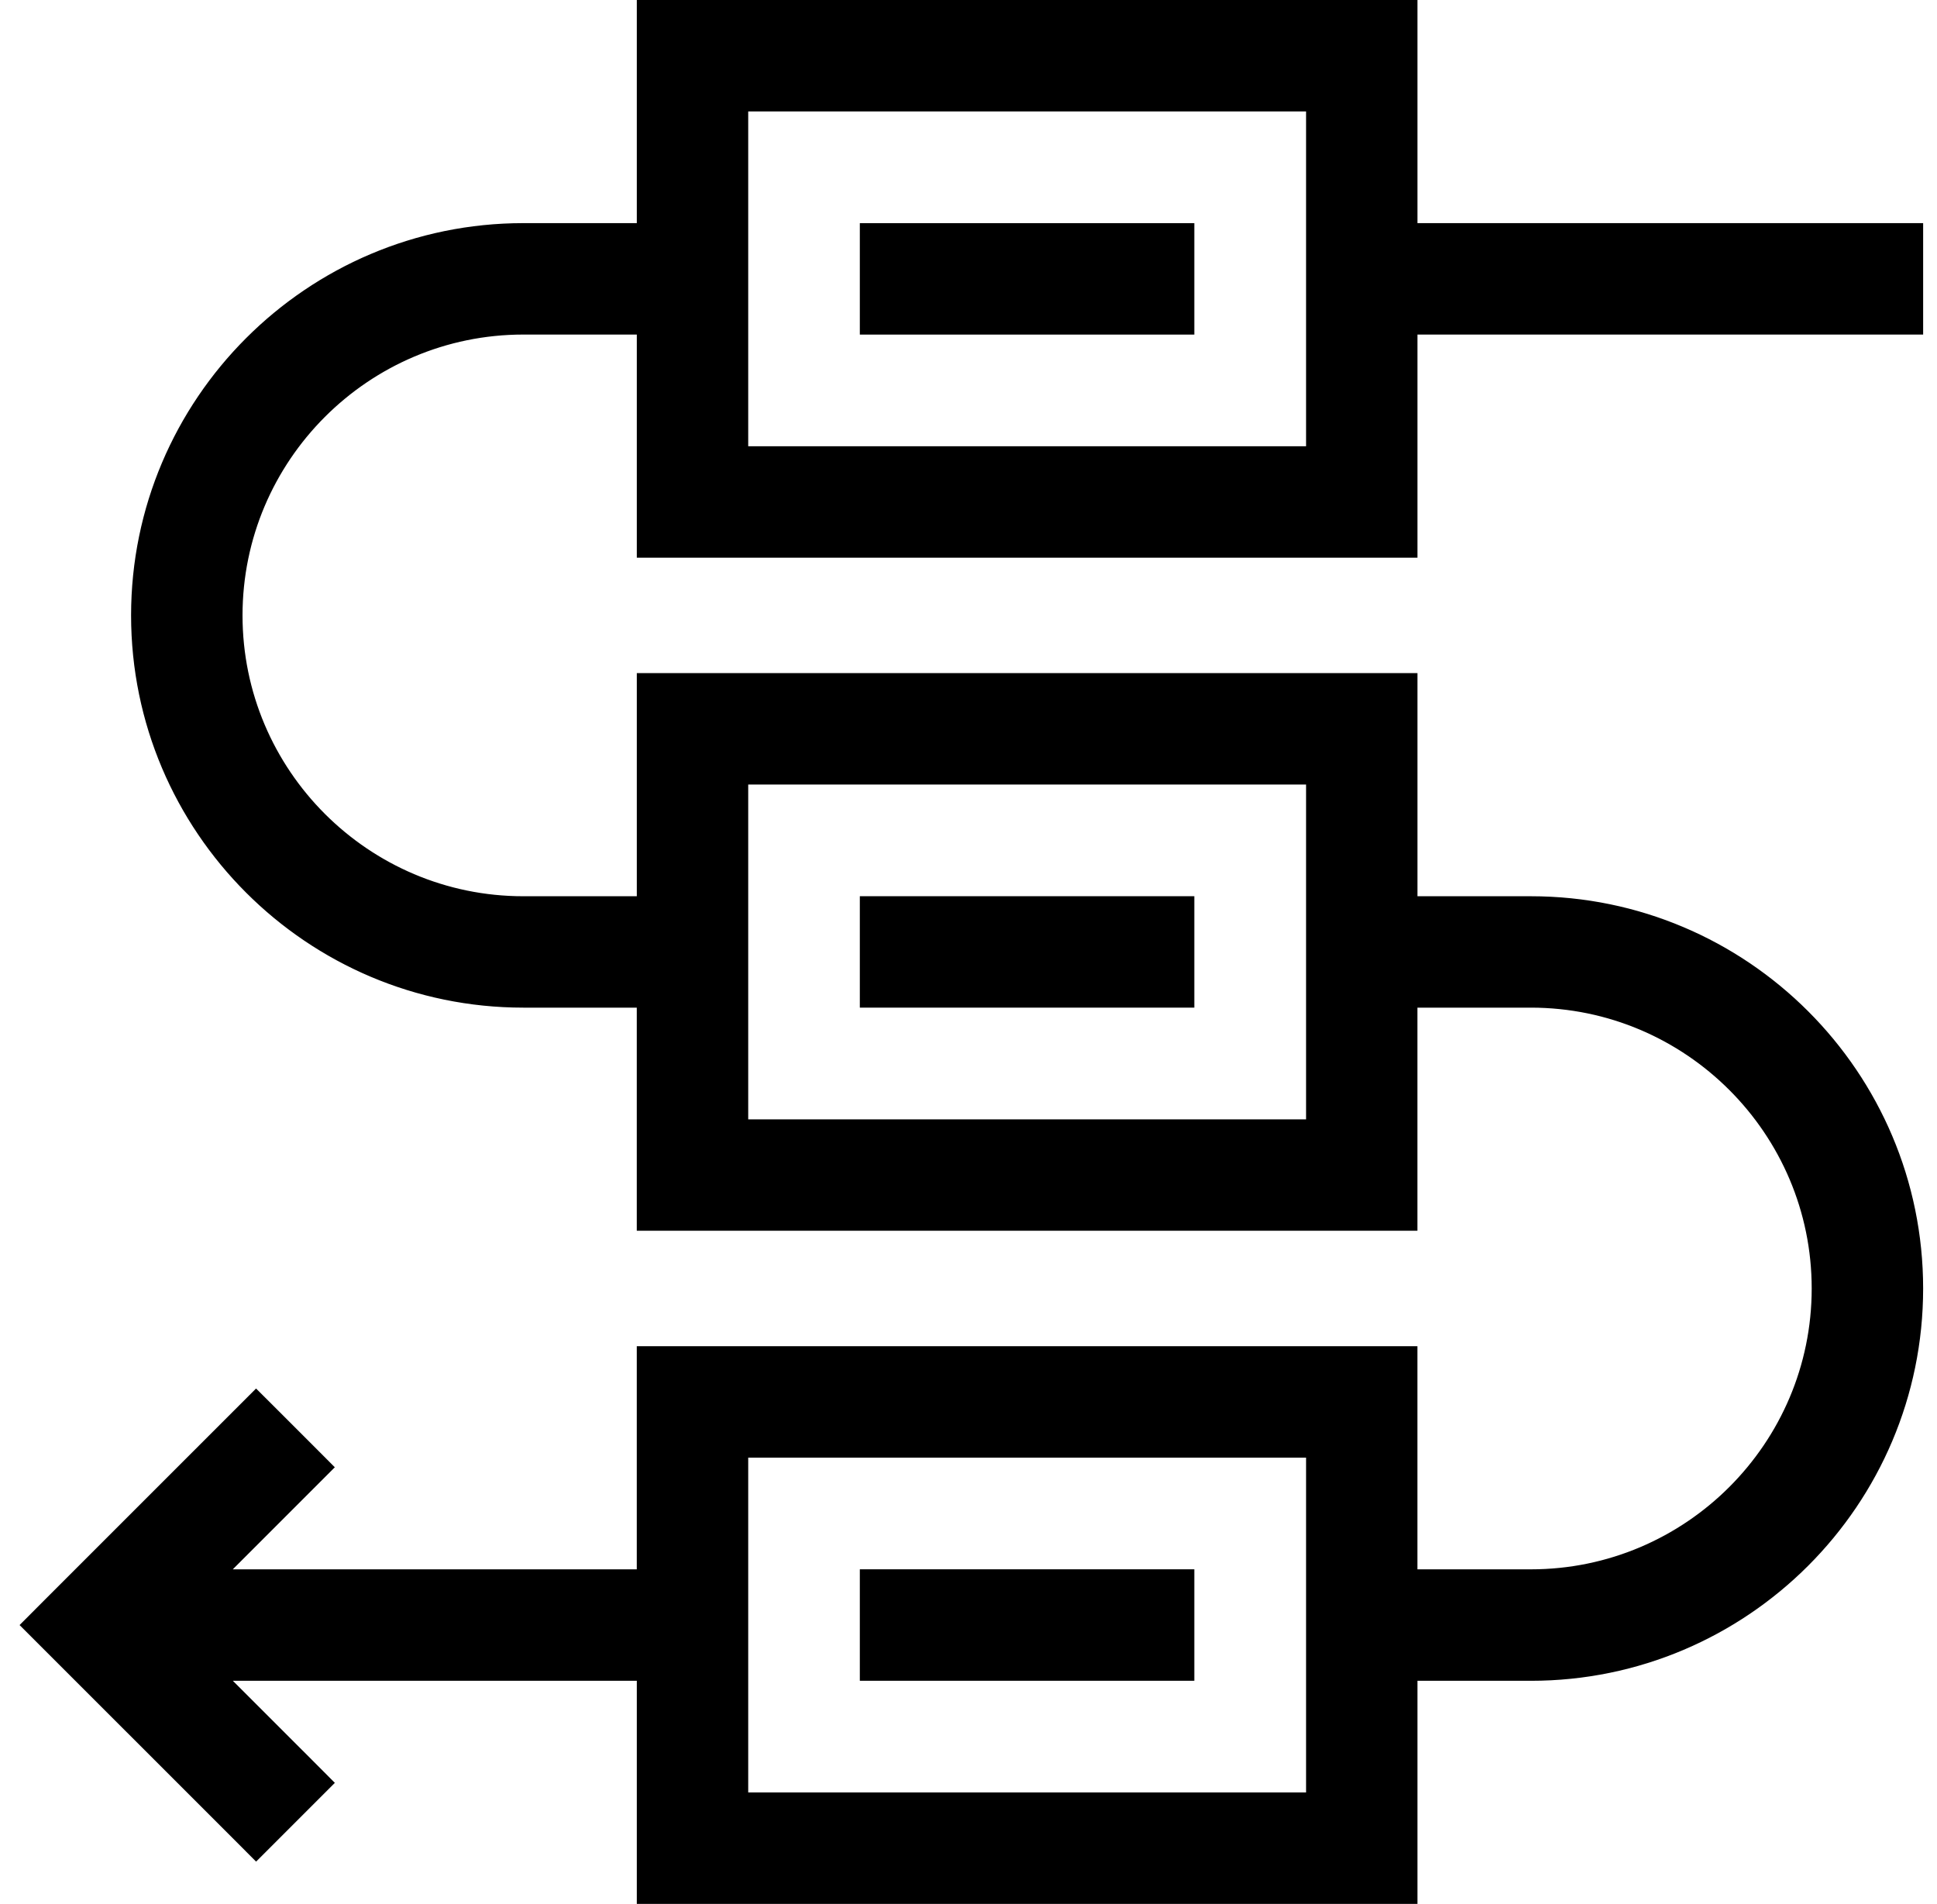 <svg width="58" height="57" viewBox="0 0 58 57" fill="none" xmlns="http://www.w3.org/2000/svg">
<path d="M35.262 27.831V27.331H34.762H26.746H26.246V27.831V29.167V29.667H26.746H34.762H35.262V29.167V27.831Z" fill="black" stroke="black"/>
<path d="M35.262 47.982V47.482H34.762H26.746H26.246V47.982V49.319V49.819H26.746H34.762H35.262V49.319V47.982Z" fill="black" stroke="black"/>
<path d="M5.763 47.483L8.966 44.28L9.319 43.927L8.966 43.573L8.022 42.629L7.668 42.276L7.315 42.629L1.646 48.297L1.293 48.651L1.646 49.004L7.316 54.672L7.669 55.026L8.023 54.672L8.967 53.728L9.32 53.375L8.967 53.021L5.764 49.819H19.568V55.999V56V56.5H20.068H41.443H41.943V56V49.82H45.841C52.041 49.82 57.085 44.776 57.085 38.576C57.085 32.376 52.041 27.332 45.841 27.332H41.943V21.152V20.652H41.443H20.068H19.568V21.152V27.332H15.67C10.759 27.332 6.762 23.335 6.762 18.424C6.762 13.513 10.759 9.516 15.67 9.516H19.568V15.696V16.196H20.068H41.443H41.943V15.696V9.516H56.585H57.085V9.016V7.68V7.18H56.585H41.943V1V0.5H41.443H20.068H19.568V1V7.18H15.67C9.47 7.18 4.425 12.223 4.425 18.423C4.425 24.623 9.468 29.667 15.669 29.667H19.567V35.847V36.347H20.067H41.442H41.942V35.847V29.667H45.84C50.751 29.667 54.748 33.664 54.748 38.575C54.748 43.486 50.751 47.483 45.84 47.483H41.942V41.303V40.803H41.442H20.067H19.567V41.303V47.483H5.763ZM39.608 43.139V54.163H21.904V43.139H39.608ZM39.608 22.987V34.011H21.904V22.987H39.608ZM39.608 2.836V13.86H21.904V2.836H39.608Z" fill="black" stroke="black"/>
<path d="M35.262 7.681V7.181H34.762H26.746H26.246V7.681V9.017V9.517H26.746H34.762H35.262V9.017V7.681Z" fill="black" stroke="black"/>
</svg>
